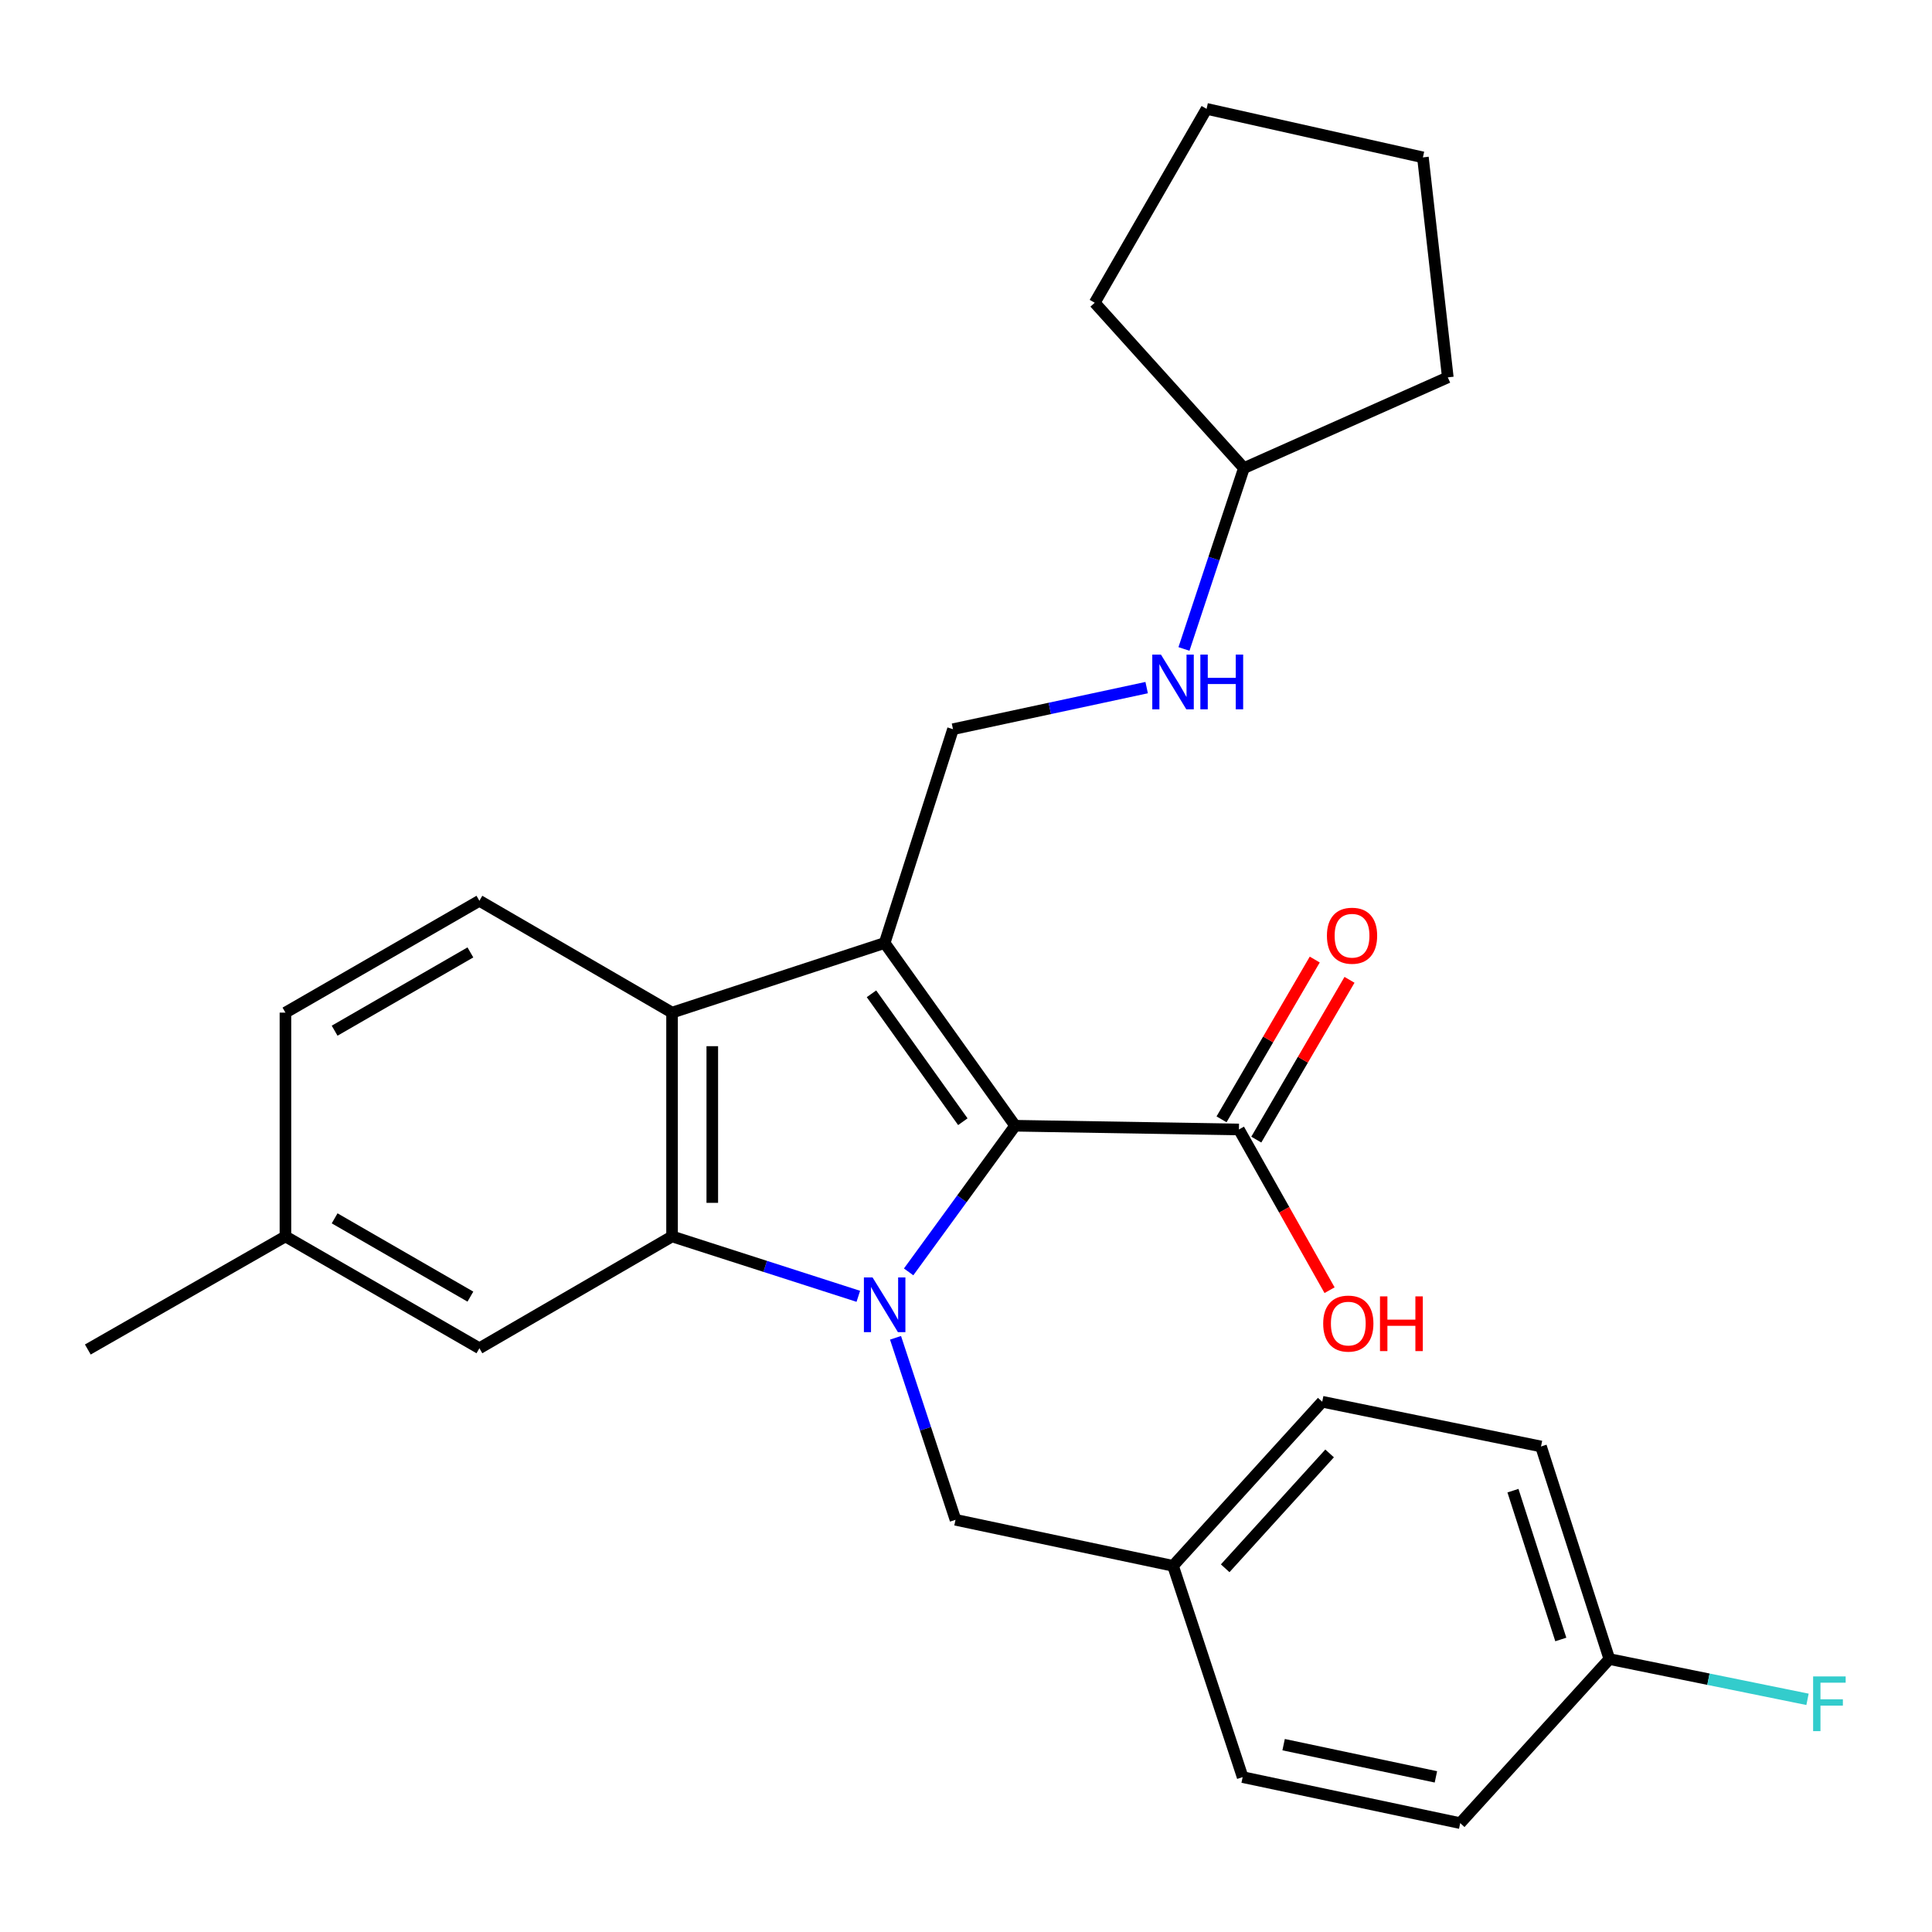 <?xml version='1.0' encoding='iso-8859-1'?>
<svg version='1.1' baseProfile='full'
              xmlns='http://www.w3.org/2000/svg'
                      xmlns:rdkit='http://www.rdkit.org/xml'
                      xmlns:xlink='http://www.w3.org/1999/xlink'
                  xml:space='preserve'
width='1000px' height='1000px' viewBox='0 0 1000 1000'>
<!-- END OF HEADER -->
<rect style='opacity:1.0;fill:#FFFFFF;stroke:none' width='1000' height='1000' x='0' y='0'> </rect>
<path class='bond-1' d='M 470.303,658.328 L 497.872,620.504' style='fill:none;fill-rule:evenodd;stroke:#0000FF;stroke-width:6px;stroke-linecap:butt;stroke-linejoin:miter;stroke-opacity:1' />
<path class='bond-1' d='M 497.872,620.504 L 525.441,582.68' style='fill:none;fill-rule:evenodd;stroke:#000000;stroke-width:6px;stroke-linecap:butt;stroke-linejoin:miter;stroke-opacity:1' />
<path class='bond-2' d='M 444.263,670.971 L 396.059,655.469' style='fill:none;fill-rule:evenodd;stroke:#0000FF;stroke-width:6px;stroke-linecap:butt;stroke-linejoin:miter;stroke-opacity:1' />
<path class='bond-2' d='M 396.059,655.469 L 347.854,639.967' style='fill:none;fill-rule:evenodd;stroke:#000000;stroke-width:6px;stroke-linecap:butt;stroke-linejoin:miter;stroke-opacity:1' />
<path class='bond-6' d='M 463.524,692.444 L 479.045,739.544' style='fill:none;fill-rule:evenodd;stroke:#0000FF;stroke-width:6px;stroke-linecap:butt;stroke-linejoin:miter;stroke-opacity:1' />
<path class='bond-6' d='M 479.045,739.544 L 494.565,786.643' style='fill:none;fill-rule:evenodd;stroke:#000000;stroke-width:6px;stroke-linecap:butt;stroke-linejoin:miter;stroke-opacity:1' />
<path class='bond-0' d='M 457.893,488.096 L 525.441,582.68' style='fill:none;fill-rule:evenodd;stroke:#000000;stroke-width:6px;stroke-linecap:butt;stroke-linejoin:miter;stroke-opacity:1' />
<path class='bond-0' d='M 451.08,514.385 L 498.363,580.594' style='fill:none;fill-rule:evenodd;stroke:#000000;stroke-width:6px;stroke-linecap:butt;stroke-linejoin:miter;stroke-opacity:1' />
<path class='bond-5' d='M 457.893,488.096 L 493.269,377.432' style='fill:none;fill-rule:evenodd;stroke:#000000;stroke-width:6px;stroke-linecap:butt;stroke-linejoin:miter;stroke-opacity:1' />
<path class='bond-27' d='M 457.893,488.096 L 347.854,524.132' style='fill:none;fill-rule:evenodd;stroke:#000000;stroke-width:6px;stroke-linecap:butt;stroke-linejoin:miter;stroke-opacity:1' />
<path class='bond-4' d='M 525.441,582.68 L 641.265,584.612' style='fill:none;fill-rule:evenodd;stroke:#000000;stroke-width:6px;stroke-linecap:butt;stroke-linejoin:miter;stroke-opacity:1' />
<path class='bond-3' d='M 347.854,639.967 L 347.854,524.132' style='fill:none;fill-rule:evenodd;stroke:#000000;stroke-width:6px;stroke-linecap:butt;stroke-linejoin:miter;stroke-opacity:1' />
<path class='bond-3' d='M 368.677,622.591 L 368.677,541.507' style='fill:none;fill-rule:evenodd;stroke:#000000;stroke-width:6px;stroke-linecap:butt;stroke-linejoin:miter;stroke-opacity:1' />
<path class='bond-8' d='M 347.854,639.967 L 248.134,697.855' style='fill:none;fill-rule:evenodd;stroke:#000000;stroke-width:6px;stroke-linecap:butt;stroke-linejoin:miter;stroke-opacity:1' />
<path class='bond-7' d='M 347.854,524.132 L 248.134,466.243' style='fill:none;fill-rule:evenodd;stroke:#000000;stroke-width:6px;stroke-linecap:butt;stroke-linejoin:miter;stroke-opacity:1' />
<path class='bond-10' d='M 650.258,589.858 L 674.38,548.506' style='fill:none;fill-rule:evenodd;stroke:#000000;stroke-width:6px;stroke-linecap:butt;stroke-linejoin:miter;stroke-opacity:1' />
<path class='bond-10' d='M 674.38,548.506 L 698.501,507.155' style='fill:none;fill-rule:evenodd;stroke:#FF0000;stroke-width:6px;stroke-linecap:butt;stroke-linejoin:miter;stroke-opacity:1' />
<path class='bond-10' d='M 632.271,579.366 L 656.393,538.014' style='fill:none;fill-rule:evenodd;stroke:#000000;stroke-width:6px;stroke-linecap:butt;stroke-linejoin:miter;stroke-opacity:1' />
<path class='bond-10' d='M 656.393,538.014 L 680.515,496.663' style='fill:none;fill-rule:evenodd;stroke:#FF0000;stroke-width:6px;stroke-linecap:butt;stroke-linejoin:miter;stroke-opacity:1' />
<path class='bond-12' d='M 641.265,584.612 L 664.722,626.206' style='fill:none;fill-rule:evenodd;stroke:#000000;stroke-width:6px;stroke-linecap:butt;stroke-linejoin:miter;stroke-opacity:1' />
<path class='bond-12' d='M 664.722,626.206 L 688.18,667.801' style='fill:none;fill-rule:evenodd;stroke:#FF0000;stroke-width:6px;stroke-linecap:butt;stroke-linejoin:miter;stroke-opacity:1' />
<path class='bond-9' d='M 493.269,377.432 L 543.389,366.67' style='fill:none;fill-rule:evenodd;stroke:#000000;stroke-width:6px;stroke-linecap:butt;stroke-linejoin:miter;stroke-opacity:1' />
<path class='bond-9' d='M 543.389,366.67 L 593.509,355.908' style='fill:none;fill-rule:evenodd;stroke:#0000FF;stroke-width:6px;stroke-linecap:butt;stroke-linejoin:miter;stroke-opacity:1' />
<path class='bond-11' d='M 494.565,786.643 L 607.161,810.474' style='fill:none;fill-rule:evenodd;stroke:#000000;stroke-width:6px;stroke-linecap:butt;stroke-linejoin:miter;stroke-opacity:1' />
<path class='bond-29' d='M 248.134,466.243 L 147.743,524.132' style='fill:none;fill-rule:evenodd;stroke:#000000;stroke-width:6px;stroke-linecap:butt;stroke-linejoin:miter;stroke-opacity:1' />
<path class='bond-29' d='M 243.477,492.966 L 173.203,533.488' style='fill:none;fill-rule:evenodd;stroke:#000000;stroke-width:6px;stroke-linecap:butt;stroke-linejoin:miter;stroke-opacity:1' />
<path class='bond-14' d='M 248.134,697.855 L 147.743,639.967' style='fill:none;fill-rule:evenodd;stroke:#000000;stroke-width:6px;stroke-linecap:butt;stroke-linejoin:miter;stroke-opacity:1' />
<path class='bond-14' d='M 243.477,671.133 L 173.203,630.611' style='fill:none;fill-rule:evenodd;stroke:#000000;stroke-width:6px;stroke-linecap:butt;stroke-linejoin:miter;stroke-opacity:1' />
<path class='bond-21' d='M 612.82,335.901 L 628.332,289.095' style='fill:none;fill-rule:evenodd;stroke:#0000FF;stroke-width:6px;stroke-linecap:butt;stroke-linejoin:miter;stroke-opacity:1' />
<path class='bond-21' d='M 628.332,289.095 L 643.844,242.29' style='fill:none;fill-rule:evenodd;stroke:#000000;stroke-width:6px;stroke-linecap:butt;stroke-linejoin:miter;stroke-opacity:1' />
<path class='bond-17' d='M 607.161,810.474 L 643.196,919.831' style='fill:none;fill-rule:evenodd;stroke:#000000;stroke-width:6px;stroke-linecap:butt;stroke-linejoin:miter;stroke-opacity:1' />
<path class='bond-18' d='M 607.161,810.474 L 684.38,725.539' style='fill:none;fill-rule:evenodd;stroke:#000000;stroke-width:6px;stroke-linecap:butt;stroke-linejoin:miter;stroke-opacity:1' />
<path class='bond-18' d='M 634.151,811.742 L 688.205,752.287' style='fill:none;fill-rule:evenodd;stroke:#000000;stroke-width:6px;stroke-linecap:butt;stroke-linejoin:miter;stroke-opacity:1' />
<path class='bond-13' d='M 147.743,524.132 L 147.743,639.967' style='fill:none;fill-rule:evenodd;stroke:#000000;stroke-width:6px;stroke-linecap:butt;stroke-linejoin:miter;stroke-opacity:1' />
<path class='bond-22' d='M 147.743,639.967 L 45.455,698.503' style='fill:none;fill-rule:evenodd;stroke:#000000;stroke-width:6px;stroke-linecap:butt;stroke-linejoin:miter;stroke-opacity:1' />
<path class='bond-15' d='M 833,858.726 L 797.624,748.687' style='fill:none;fill-rule:evenodd;stroke:#000000;stroke-width:6px;stroke-linecap:butt;stroke-linejoin:miter;stroke-opacity:1' />
<path class='bond-15' d='M 807.87,848.593 L 783.106,771.566' style='fill:none;fill-rule:evenodd;stroke:#000000;stroke-width:6px;stroke-linecap:butt;stroke-linejoin:miter;stroke-opacity:1' />
<path class='bond-16' d='M 833,858.726 L 884.283,869.149' style='fill:none;fill-rule:evenodd;stroke:#000000;stroke-width:6px;stroke-linecap:butt;stroke-linejoin:miter;stroke-opacity:1' />
<path class='bond-16' d='M 884.283,869.149 L 935.566,879.573' style='fill:none;fill-rule:evenodd;stroke:#33CCCC;stroke-width:6px;stroke-linecap:butt;stroke-linejoin:miter;stroke-opacity:1' />
<path class='bond-28' d='M 833,858.726 L 755.804,943.65' style='fill:none;fill-rule:evenodd;stroke:#000000;stroke-width:6px;stroke-linecap:butt;stroke-linejoin:miter;stroke-opacity:1' />
<path class='bond-20' d='M 643.196,919.831 L 755.804,943.65' style='fill:none;fill-rule:evenodd;stroke:#000000;stroke-width:6px;stroke-linecap:butt;stroke-linejoin:miter;stroke-opacity:1' />
<path class='bond-20' d='M 664.397,903.031 L 743.222,919.705' style='fill:none;fill-rule:evenodd;stroke:#000000;stroke-width:6px;stroke-linecap:butt;stroke-linejoin:miter;stroke-opacity:1' />
<path class='bond-19' d='M 684.38,725.539 L 797.624,748.687' style='fill:none;fill-rule:evenodd;stroke:#000000;stroke-width:6px;stroke-linecap:butt;stroke-linejoin:miter;stroke-opacity:1' />
<path class='bond-23' d='M 643.844,242.29 L 749.383,195.322' style='fill:none;fill-rule:evenodd;stroke:#000000;stroke-width:6px;stroke-linecap:butt;stroke-linejoin:miter;stroke-opacity:1' />
<path class='bond-24' d='M 643.844,242.29 L 566.625,156.706' style='fill:none;fill-rule:evenodd;stroke:#000000;stroke-width:6px;stroke-linecap:butt;stroke-linejoin:miter;stroke-opacity:1' />
<path class='bond-25' d='M 749.383,195.322 L 736.496,81.453' style='fill:none;fill-rule:evenodd;stroke:#000000;stroke-width:6px;stroke-linecap:butt;stroke-linejoin:miter;stroke-opacity:1' />
<path class='bond-26' d='M 566.625,156.706 L 624.525,56.35' style='fill:none;fill-rule:evenodd;stroke:#000000;stroke-width:6px;stroke-linecap:butt;stroke-linejoin:miter;stroke-opacity:1' />
<path class='bond-30' d='M 736.496,81.453 L 624.525,56.35' style='fill:none;fill-rule:evenodd;stroke:#000000;stroke-width:6px;stroke-linecap:butt;stroke-linejoin:miter;stroke-opacity:1' />
<path  class='atom-0' d='M 451.633 661.195
L 460.913 676.195
Q 461.833 677.675, 463.313 680.355
Q 464.793 683.035, 464.873 683.195
L 464.873 661.195
L 468.633 661.195
L 468.633 689.515
L 464.753 689.515
L 454.793 673.115
Q 453.633 671.195, 452.393 668.995
Q 451.193 666.795, 450.833 666.115
L 450.833 689.515
L 447.153 689.515
L 447.153 661.195
L 451.633 661.195
' fill='#0000FF'/>
<path  class='atom-10' d='M 600.901 338.817
L 610.181 353.817
Q 611.101 355.297, 612.581 357.977
Q 614.061 360.657, 614.141 360.817
L 614.141 338.817
L 617.901 338.817
L 617.901 367.137
L 614.021 367.137
L 604.061 350.737
Q 602.901 348.817, 601.661 346.617
Q 600.461 344.417, 600.101 343.737
L 600.101 367.137
L 596.421 367.137
L 596.421 338.817
L 600.901 338.817
' fill='#0000FF'/>
<path  class='atom-10' d='M 621.301 338.817
L 625.141 338.817
L 625.141 350.857
L 639.621 350.857
L 639.621 338.817
L 643.461 338.817
L 643.461 367.137
L 639.621 367.137
L 639.621 354.057
L 625.141 354.057
L 625.141 367.137
L 621.301 367.137
L 621.301 338.817
' fill='#0000FF'/>
<path  class='atom-11' d='M 686.812 484.324
Q 686.812 477.524, 690.172 473.724
Q 693.532 469.924, 699.812 469.924
Q 706.092 469.924, 709.452 473.724
Q 712.812 477.524, 712.812 484.324
Q 712.812 491.204, 709.412 495.124
Q 706.012 499.004, 699.812 499.004
Q 693.572 499.004, 690.172 495.124
Q 686.812 491.244, 686.812 484.324
M 699.812 495.804
Q 704.132 495.804, 706.452 492.924
Q 708.812 490.004, 708.812 484.324
Q 708.812 478.764, 706.452 475.964
Q 704.132 473.124, 699.812 473.124
Q 695.492 473.124, 693.132 475.924
Q 690.812 478.724, 690.812 484.324
Q 690.812 490.044, 693.132 492.924
Q 695.492 495.804, 699.812 495.804
' fill='#FF0000'/>
<path  class='atom-13' d='M 684.881 685.083
Q 684.881 678.283, 688.241 674.483
Q 691.601 670.683, 697.881 670.683
Q 704.161 670.683, 707.521 674.483
Q 710.881 678.283, 710.881 685.083
Q 710.881 691.963, 707.481 695.883
Q 704.081 699.763, 697.881 699.763
Q 691.641 699.763, 688.241 695.883
Q 684.881 692.003, 684.881 685.083
M 697.881 696.563
Q 702.201 696.563, 704.521 693.683
Q 706.881 690.763, 706.881 685.083
Q 706.881 679.523, 704.521 676.723
Q 702.201 673.883, 697.881 673.883
Q 693.561 673.883, 691.201 676.683
Q 688.881 679.483, 688.881 685.083
Q 688.881 690.803, 691.201 693.683
Q 693.561 696.563, 697.881 696.563
' fill='#FF0000'/>
<path  class='atom-13' d='M 714.281 671.003
L 718.121 671.003
L 718.121 683.043
L 732.601 683.043
L 732.601 671.003
L 736.441 671.003
L 736.441 699.323
L 732.601 699.323
L 732.601 686.243
L 718.121 686.243
L 718.121 699.323
L 714.281 699.323
L 714.281 671.003
' fill='#FF0000'/>
<path  class='atom-17' d='M 938.471 867.715
L 955.311 867.715
L 955.311 870.955
L 942.271 870.955
L 942.271 879.555
L 953.871 879.555
L 953.871 882.835
L 942.271 882.835
L 942.271 896.035
L 938.471 896.035
L 938.471 867.715
' fill='#33CCCC'/>
</svg>

